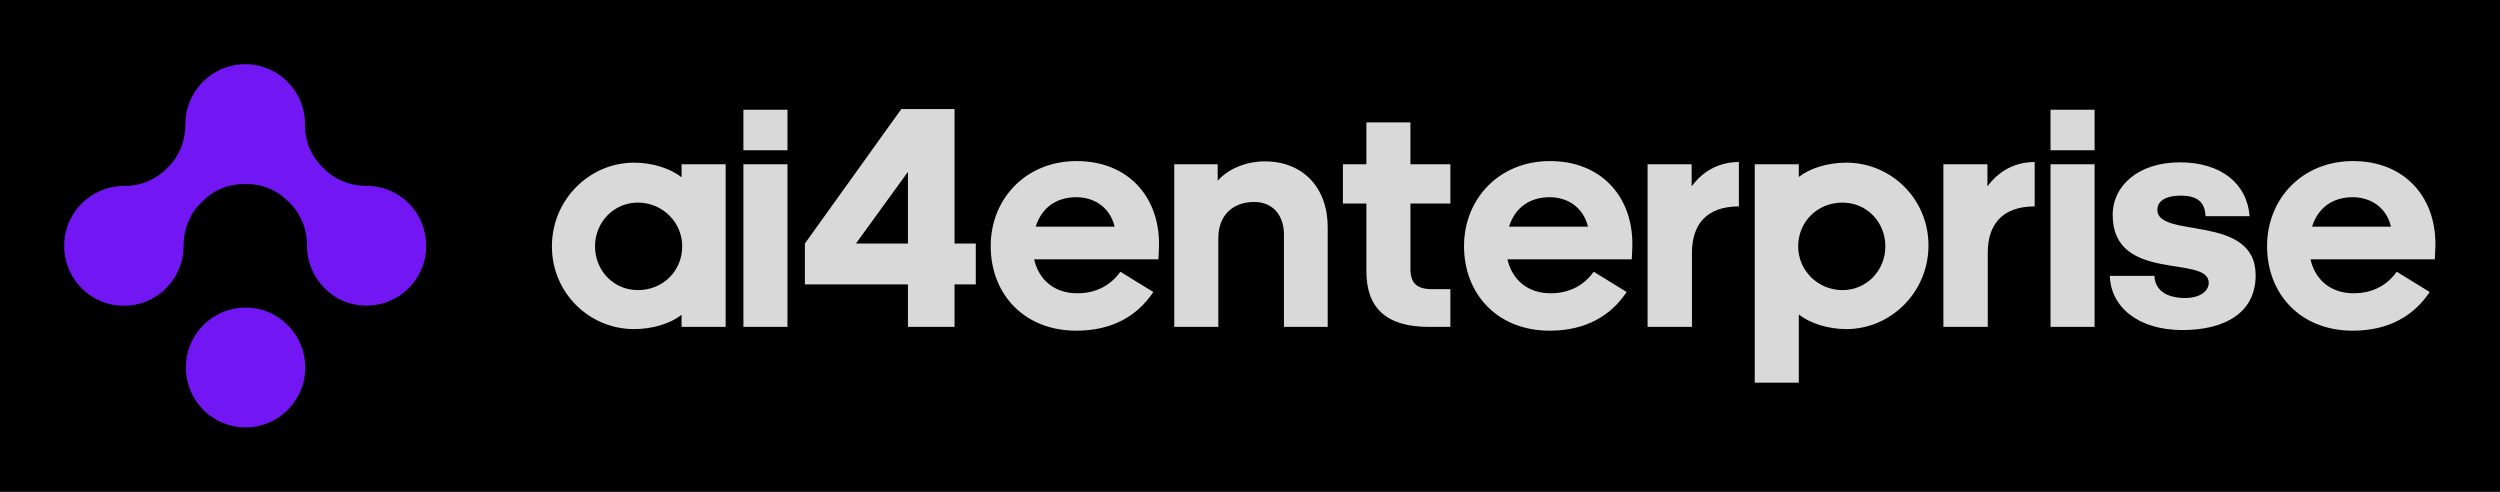 
        <svg xmlns="http://www.w3.org/2000/svg" xmlns:xlink="http://www.w3.org/1999/xlink" version="1.1" width="3162.36" 
        height="622.193" viewBox="0 0 3162.36 622.193">
			<rect fill="#000000" width="3162.36" height="622.193"/>
			<g transform="scale(8.118) translate(10, 10)">
				<defs id="SvgjsDefs1319"></defs><g id="SvgjsG1320" featureKey="symbolFeature-0" transform="matrix(0.197,0,0,0.197,-1.288,-1.239)" fill="#7216f4"><g xmlns="http://www.w3.org/2000/svg"><g><defs><rect id="b" x="7" y="6.5" width="286" height="287.1"></rect></defs><clipPath id="a"><use xmlns:xlink="http://www.w3.org/1999/xlink" xlink:href="#b" style="" overflow="visible"></use></clipPath><g style="clip-path:url(#a);"><path d="M150,198.8c26.1,0,47.2,21.2,47.2,47.4s-21.1,47.4-47.2,47.4s-47.2-21.2-47.2-47.4S123.9,198.8,150,198.8z"></path><path d="M198.7,152.9c-0.1-1.1-0.1-2.2-0.1-3.3c0.1-12.4-4.5-24.4-13.3-33.2l-2-2c-8.7-8.7-20.5-13.4-32.8-13.3     c-0.2,0-0.5,0-0.7,0s-0.5,0-0.7,0c-12.3-0.2-24.1,4.6-32.8,13.3l-2,2c-8.8,8.8-13.3,20.8-13.3,33.2c0,1.1,0,2.2-0.1,3.3     c-1.3,23.3-19.8,42.4-43.1,44.3c-29.3,2.5-53.5-21.9-51.1-51.3c1.9-23.3,21-41.8,44.1-43.2c1-0.1,2.2-0.1,3.2-0.1     c12.4,0.1,24.3-4.5,33.1-13.3l2-2c8.8-8.8,13.3-20.8,13.3-33.2c0-1.6,0.1-3.3,0.2-4.9c2.1-22.9,20.8-41.1,43.7-42.8     C174,4.5,197,26.4,197,53.6c0,0.2,0,0.5,0,0.7c-0.2,12.3,4.6,24.2,13.3,32.9l2,2c8.8,8.8,20.7,13.4,33.1,13.3c1,0,2.1,0,3.2,0.1     c23.3,1.3,42.2,19.9,44.1,43.2c2.5,29.4-21.8,53.7-51.1,51.3C218.5,195.3,200.1,176.1,198.7,152.9z"></path></g></g></g></g><g id="SvgjsG1321" featureKey="nameFeature-0" transform="matrix(1.235,0,0,1.235,75.061,-8.466)" fill="#d9d9d9"><path d="M11.6 24.32 c-3.04 0 -5.4 2.48 -5.4 5.52 c0 3.08 2.36 5.52 5.4 5.52 c3.2 0 5.6 -2.44 5.6 -5.52 c0 -3.04 -2.48 -5.52 -5.6 -5.52 z M17.12 40 l0 -1.52 c-1.44 1.12 -3.68 1.8 -6 1.8 c-5.6 0 -10.36 -4.52 -10.36 -10.44 s4.76 -10.56 10.36 -10.56 c2.32 0 4.56 0.72 6 1.84 l0 -1.64 l5.56 0 l0 20.52 l-5.56 0 z M30.48 17.72 l-5.56 0 l0 -5.12 l5.56 0 l0 5.12 z M30.48 40 l-5.56 0 l0 -20.52 l5.56 0 l0 20.52 z M51.56 29.48 l2.68 0 l0 5.16 l-2.68 0 l0 5.36 l-5.88 0 l0 -5.36 l-13 0 l0 -5.16 l12.16 -16.96 l6.72 0 l0 16.96 z M39.12 29.48 l6.56 0 l0 -9.04 z M76.64 35.6 c-2 3 -5.16 4.88 -9.72 4.88 c-6.56 0 -10.8 -4.6 -10.8 -10.68 c0 -5.92 4.4 -10.72 10.84 -10.72 c6.48 0 10.4 4.48 10.4 10.44 c0 0.8 -0.08 1.84 -0.08 1.96 l-15.68 0 c0.6 2.6 2.56 4.28 5.44 4.28 c2.48 0 4.28 -1.08 5.44 -2.72 z M66.92 23.64 c-2.6 0 -4.4 1.4 -5.12 3.72 l9.96 0 c-0.6 -2.48 -2.6 -3.72 -4.84 -3.72 z M84.76 19.48 l0 2.08 c1 -1.16 3.12 -2.44 5.96 -2.44 c4.8 0 7.92 3.32 7.92 8.28 l0 12.6 l-5.52 0 l0 -11.64 c0 -2.44 -1.4 -4.12 -3.76 -4.12 c-2.72 0 -4.52 1.72 -4.52 4.56 l0 11.2 l-5.56 0 l0 -20.52 l5.48 0 z M109.08 19.48 l5.04 0 l0 4.96 l-5.04 0 l0 8.24 c0 1.84 0.84 2.56 2.72 2.56 l2.32 0 l0 4.76 l-2.72 0 c-5.44 0 -7.88 -2.44 -7.88 -7.04 l0 -8.52 l-2.96 0 l0 -4.96 l2.96 0 l0 -5.28 l5.56 0 l0 5.28 z M136.36 35.6 c-2 3 -5.16 4.88 -9.72 4.88 c-6.56 0 -10.8 -4.6 -10.8 -10.68 c0 -5.92 4.4 -10.72 10.84 -10.72 c6.48 0 10.4 4.48 10.4 10.44 c0 0.8 -0.08 1.84 -0.08 1.96 l-15.68 0 c0.6 2.6 2.56 4.28 5.44 4.28 c2.48 0 4.28 -1.08 5.44 -2.72 z M126.64 23.64 c-2.6 0 -4.4 1.4 -5.12 3.72 l9.96 0 c-0.6 -2.48 -2.6 -3.72 -4.84 -3.72 z M144.6 40 l-5.6 0 l0 -20.52 l5.56 0 l0 2.8 c1.36 -1.88 3.4 -3.08 5.96 -3.08 l0 5.6 c-4.08 0 -5.92 2.28 -5.92 5.84 l0 9.36 z M163.6 24.32 c-3.2 0 -5.6 2.44 -5.6 5.52 c0 3.04 2.48 5.52 5.6 5.52 c3.04 0 5.4 -2.48 5.4 -5.52 c0 -3.08 -2.36 -5.52 -5.4 -5.52 z M164.08 40.28 c-2.32 0 -4.56 -0.72 -6 -1.84 l0 8.6 l-5.56 0 l0 -27.56 l5.56 0 l0 1.6 c1.44 -1.12 3.68 -1.8 6 -1.8 c5.6 0 10.36 4.52 10.36 10.44 s-4.76 10.56 -10.36 10.56 z M181.92 40 l-5.6 0 l0 -20.52 l5.56 0 l0 2.8 c1.36 -1.88 3.4 -3.08 5.96 -3.08 l0 5.6 c-4.08 0 -5.92 2.28 -5.92 5.84 l0 9.36 z M195.4 17.72 l-5.56 0 l0 -5.12 l5.56 0 l0 5.12 z M195.4 40 l-5.56 0 l0 -20.52 l5.56 0 l0 20.52 z M197.32 33.56 l5.64 0 c0 1.24 0.84 2.76 3.8 2.8 c2.08 0 3.04 -0.96 3.04 -1.92 c0 -3.6 -12.12 0.08 -12.12 -8.56 c0 -3.72 3.28 -6.64 8.48 -6.64 s8.48 2.68 8.8 6.8 l-5.56 0 c-0.08 -1.48 -0.68 -2.6 -3.16 -2.6 c-1.6 0 -2.92 0.52 -2.92 1.8 c0 3.68 12.4 0.44 12.4 8.24 c0 4.88 -4.08 6.92 -9.24 6.92 c-5.6 0 -9.04 -2.92 -9.16 -6.84 z M237.68 35.6 c-2 3 -5.16 4.88 -9.72 4.88 c-6.56 0 -10.8 -4.6 -10.8 -10.68 c0 -5.92 4.4 -10.72 10.84 -10.72 c6.48 0 10.4 4.48 10.4 10.44 c0 0.8 -0.08 1.84 -0.08 1.96 l-15.68 0 c0.6 2.6 2.56 4.28 5.44 4.28 c2.48 0 4.28 -1.08 5.44 -2.72 z M227.96 23.64 c-2.6 0 -4.4 1.4 -5.12 3.72 l9.96 0 c-0.6 -2.48 -2.6 -3.72 -4.84 -3.72 z"></path></g>
			</g>
		</svg>
	